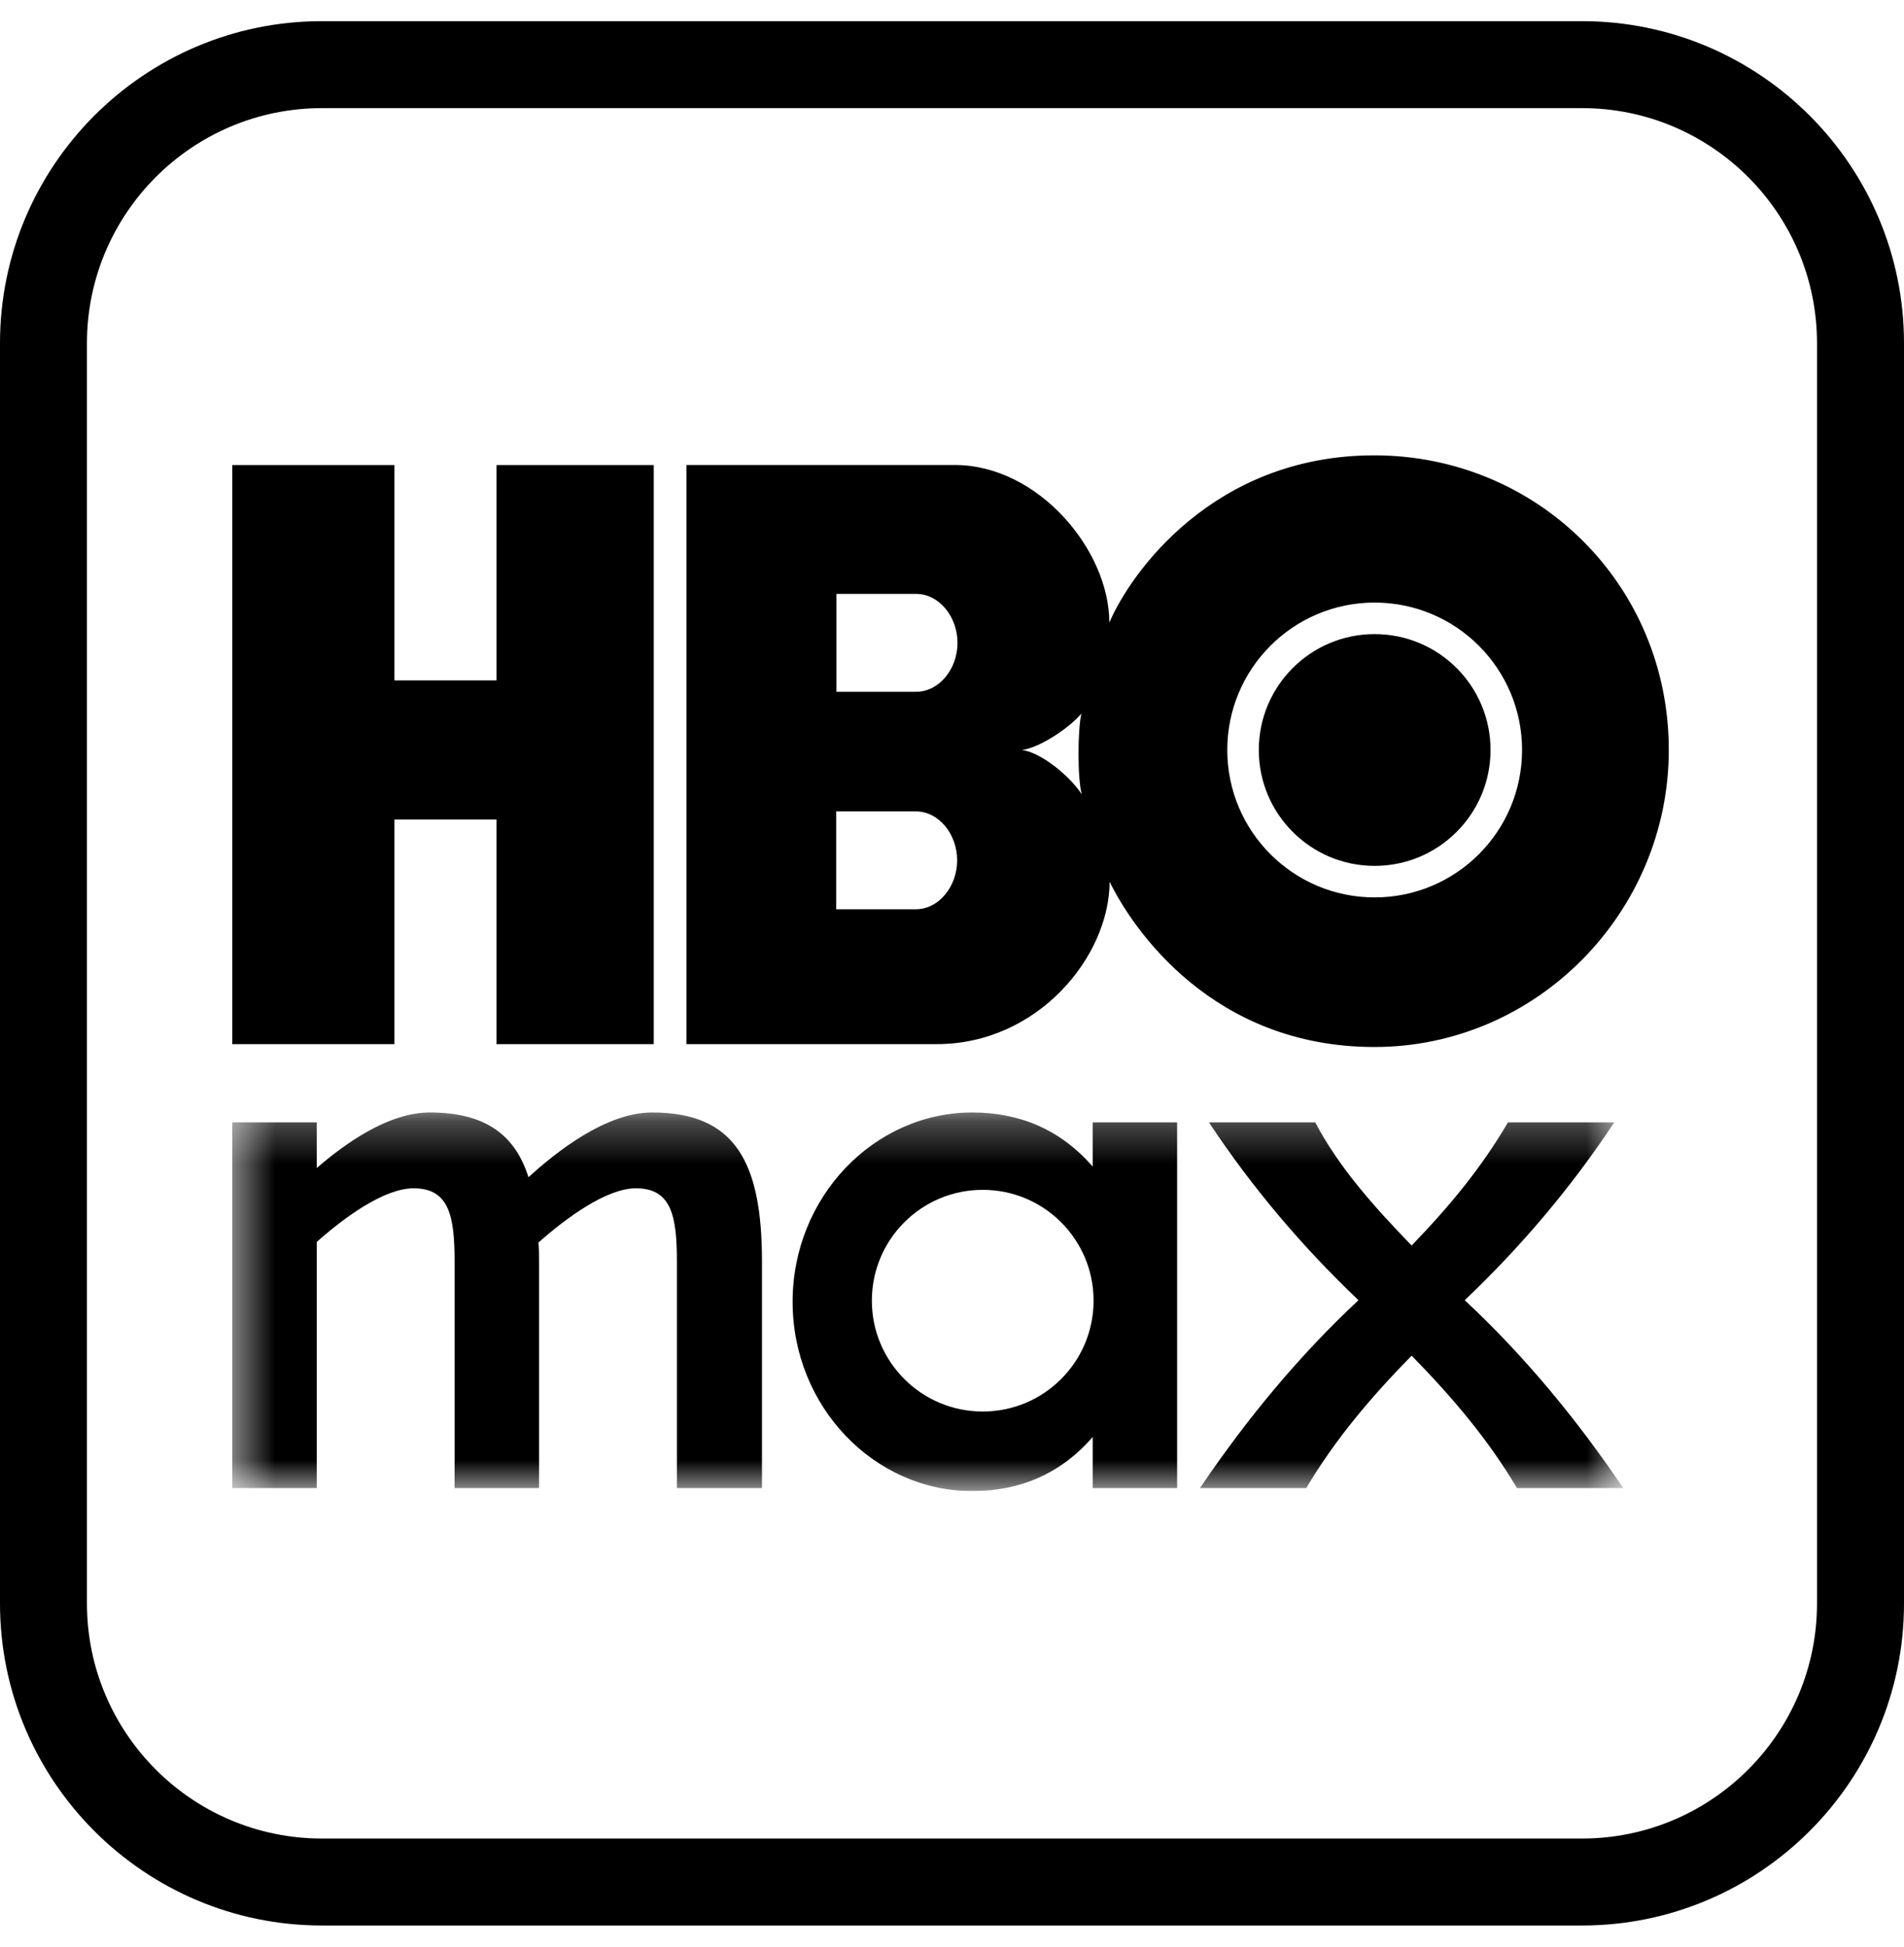 <svg width="45" height="46" viewBox="0 0 45 46" fill="none" xmlns="http://www.w3.org/2000/svg">
<path d="M37.391 45.5H7.609C3.413 45.5 0 42.087 0 37.891V8.109C0 3.913 3.413 0.5 7.609 0.5H37.391C41.587 0.5 45 3.913 45 8.109V37.891C45 42.087 41.587 45.5 37.391 45.5ZM7.608 2.555C4.546 2.555 2.055 5.046 2.055 8.109V37.891C2.055 40.954 4.546 43.445 7.608 43.445H37.391C40.453 43.445 42.944 40.954 42.944 37.891V8.109C42.944 5.046 40.453 2.555 37.391 2.555H7.608Z" fill="black"/>
<g clip-path="url(#clip0_67_36)">
<path d="M11.734 10.989V16.079H9.321V10.989H5.49V24.673H9.321V19.364H11.734V24.673H15.451V10.989H11.734ZM32.489 14.984C30.977 14.984 29.751 16.21 29.751 17.722C29.751 19.234 30.977 20.461 32.489 20.461C34.001 20.461 35.228 19.235 35.228 17.722C35.228 16.209 34.002 14.984 32.489 14.984ZM32.487 10.76C28.658 10.757 26.701 13.576 26.218 14.714C26.222 13.005 24.538 10.989 22.569 10.988H16.224V24.673H22.14C24.525 24.673 26.221 22.608 26.225 20.835C26.77 21.951 28.658 24.742 32.487 24.741C36.321 24.74 39.442 21.555 39.441 17.72C39.44 13.804 36.321 10.763 32.487 10.76ZM21.644 21.486H19.762V19.173H21.644C22.191 19.173 22.622 19.714 22.622 20.33C22.622 20.945 22.191 21.486 21.644 21.486ZM21.651 16.347H19.769V14.034H21.651C22.198 14.034 22.63 14.575 22.63 15.191C22.63 15.806 22.198 16.347 21.651 16.347ZM24.155 17.722C24.586 17.668 25.305 17.175 25.558 16.86C25.469 17.251 25.463 18.379 25.566 18.769C25.277 18.325 24.593 17.777 24.155 17.722ZM32.489 21.206C30.566 21.206 29.006 19.647 29.006 17.722C29.006 15.798 30.566 14.239 32.489 14.239C34.412 14.239 35.973 15.798 35.973 17.722C35.973 19.647 34.413 21.206 32.489 21.206ZM32.489 14.984C30.977 14.984 29.751 16.21 29.751 17.722C29.751 19.234 30.977 20.461 32.489 20.461C34.001 20.461 35.228 19.235 35.228 17.722C35.228 16.209 34.002 14.984 32.489 14.984ZM32.489 14.984C30.977 14.984 29.751 16.21 29.751 17.722C29.751 19.234 30.977 20.461 32.489 20.461C34.001 20.461 35.228 19.235 35.228 17.722C35.228 16.209 34.002 14.984 32.489 14.984Z" fill="black"/>
<mask id="mask0_67_36" style="mask-type:luminance" maskUnits="userSpaceOnUse" x="5" y="26" width="34" height="10">
<path d="M38.365 26.288H5.49V35.235H38.365V26.288Z" fill="white"/>
</mask>
<g mask="url(#mask0_67_36)">
<path d="M18.009 35.164V29.81C18.009 27.446 17.364 26.288 15.412 26.288C14.311 26.288 13.136 27.23 12.49 27.818C12.168 26.798 11.449 26.288 10.157 26.288C9.174 26.288 8.146 27.029 7.486 27.601V26.522H5.49V35.164H7.486V29.347C8.131 28.775 9.071 28.08 9.775 28.08C10.612 28.08 10.744 28.729 10.744 29.81V35.164H12.74V29.81C12.74 29.655 12.74 29.501 12.725 29.362C13.371 28.791 14.325 28.08 15.03 28.08C15.866 28.08 15.998 28.729 15.998 29.81V35.164H18.009Z" fill="black"/>
<path d="M34.618 30.724C35.939 29.469 37.13 28.068 38.152 26.522H35.64C35.023 27.576 34.278 28.486 33.363 29.432C32.448 28.486 31.639 27.576 31.085 26.522H28.573C29.596 28.068 30.787 29.469 32.107 30.724C30.703 32.034 29.468 33.526 28.361 35.163H30.873C31.553 34.017 32.384 33.034 33.363 32.034C34.342 33.034 35.172 34.017 35.853 35.163H38.365C37.258 33.526 36.023 32.034 34.618 30.724Z" fill="black"/>
<path d="M23.226 33.355C21.78 33.355 20.606 32.182 20.606 30.735C20.606 29.287 21.779 28.116 23.226 28.116C24.674 28.116 25.846 29.288 25.846 30.735C25.846 32.181 24.674 33.355 23.226 33.355ZM25.825 26.522V27.567C25.068 26.693 24.098 26.288 22.98 26.288C20.659 26.288 18.733 28.284 18.733 30.762C18.733 33.239 20.659 35.235 22.98 35.235C24.098 35.235 25.068 34.83 25.825 33.956V35.164H27.821V26.522H25.825Z" fill="black"/>
</g>
</g>
<defs>
<clipPath id="clip0_67_36">
<rect width="33.951" height="24.475" fill="white" transform="translate(5.49 10.76)"/>
</clipPath>
</defs>
</svg>
